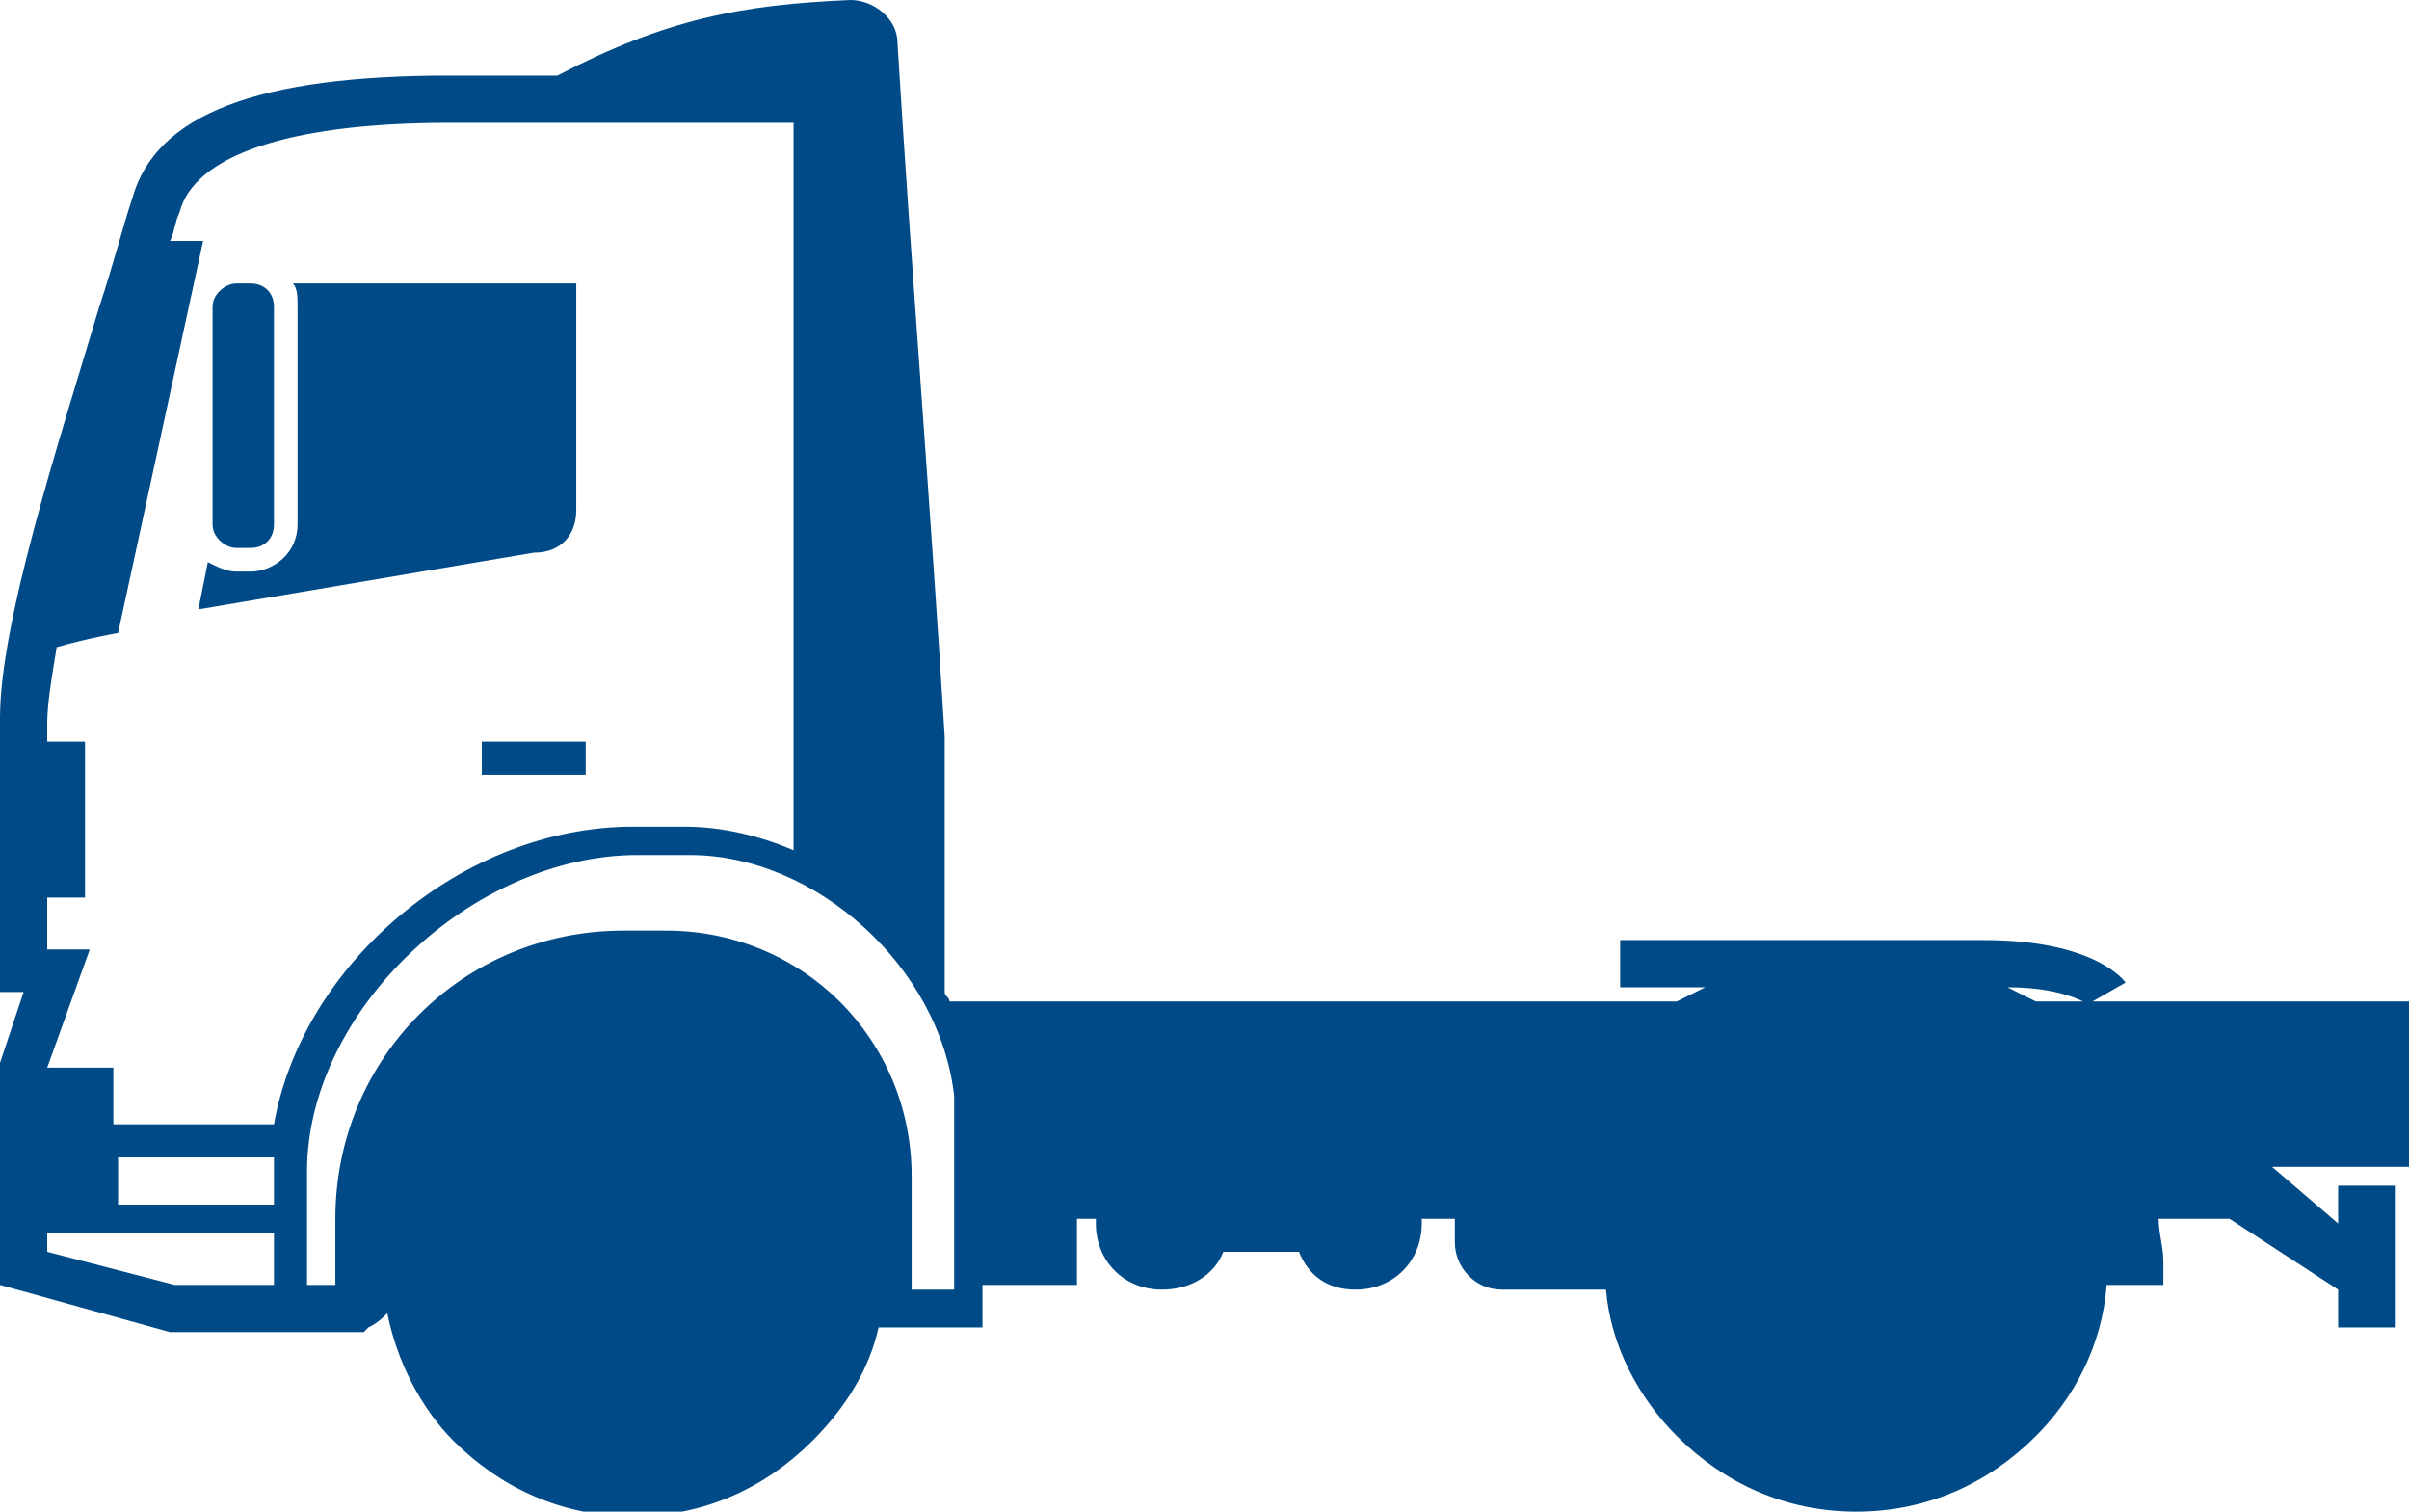<?xml version="1.0" encoding="utf-8"?>
<!-- Generator: Adobe Illustrator 21.1.0, SVG Export Plug-In . SVG Version: 6.00 Build 0)  -->
<svg version="1.1" id="Laag_1" xmlns="http://www.w3.org/2000/svg" xmlns:xlink="http://www.w3.org/1999/xlink" x="0px" y="0px"
	 viewBox="0 0 51 32" style="enable-background:new 0 0 51 32;" xml:space="preserve">
<style type="text/css">
	.st0{fill:#004B87;}
</style>
<title>icon-chassiscab-4x4</title>
<path class="st0" d="M10.2,15.7h2.2v0.7h-2.2V15.7z M51.1,24.7h-3l1.4,1.2v-0.8h1.2v3h-1.2v-0.8l-2.3-1.5h-1.5
	c0,0.3,0.1,0.6,0.1,0.9v0.5h-1.2c-0.1,1.3-0.7,2.4-1.5,3.2l0,0c-1,1-2.3,1.6-3.8,1.6c-1.5,0-2.8-0.6-3.8-1.6v0
	c-0.8-0.8-1.4-1.9-1.5-3.1h-2.2c-0.6,0-1-0.5-1-1v-0.5h-0.7c0,0,0,0.1,0,0.1c0,0.8-0.6,1.4-1.4,1.4c-0.6,0-1-0.3-1.2-0.8h-1.6
	c-0.2,0.5-0.7,0.8-1.3,0.8c-0.8,0-1.4-0.6-1.4-1.4c0,0,0-0.1,0-0.1h-0.4v1.4h-2v0.9h-2.2c-0.2,0.9-0.7,1.7-1.4,2.4l0,0
	c-1,1-2.3,1.6-3.8,1.6s-2.8-0.6-3.8-1.6v0c-0.7-0.7-1.2-1.7-1.4-2.7H8.2C8.1,27.9,8,28,7.8,28.1l-0.1,0.1H3.6l-3.6-1v-4.7l0.5-1.5H0
	v-5.8c0-2,1.2-5.7,2.1-8.7c0.3-0.9,0.5-1.7,0.7-2.3c0.5-1.8,2.7-2.6,6.7-2.6h2.3C14.1,0.4,15.7,0.1,18,0c0.5,0,1,0.4,1,0.9
	c0.3,4.9,0.7,9.8,1,14.7V21c0,0.1,0.1,0.1,0.1,0.2h15.4c0.2-0.1,0.4-0.2,0.6-0.3v0h-1.8v-1h7.7c2.4,0,3,0.9,3,0.9l-0.7,0.4h6.7
	L51.1,24.7L51.1,24.7z M44.1,21.2c-0.2-0.1-0.7-0.3-1.6-0.3c0.2,0.1,0.4,0.2,0.6,0.3C43,21.2,44.1,21.2,44.1,21.2z M3.8,4.5
	C3.7,4.7,3.7,4.9,3.6,5.1h0.7l-1.8,8.3c0,0-0.6,0.1-1.3,0.3C1.1,14.3,1,14.9,1,15.3v0.4h0.8V19H1v1.1h0.9l-0.9,2.5h1.4v1.2h3.4
	c0.6-3.4,4-6.3,7.6-6.3h1.1c0.8,0,1.6,0.2,2.3,0.5V2.6H9.5C6.1,2.6,4.1,3.3,3.8,4.5L3.8,4.5z M2.5,25.5h3.3v-0.6c0-0.1,0-0.3,0-0.4
	H2.5C2.5,24.5,2.5,25.5,2.5,25.5z M3.7,27.2h2.1v-1.1H1v0.4L3.7,27.2z M20.2,27.2L20.2,27.2l0-3.6c0-0.1,0-0.3,0-0.4
	c-0.3-2.7-2.9-5.1-5.6-5.1h-1.1c-3.5,0-7,3.3-7,6.7v2.4h0.6v-1.4c0-3.4,2.7-6.1,6.1-6.1h0.9c2.9,0,5.2,2.3,5.2,5.2v2.4h0.9V27.2
	L20.2,27.2z M5,11.6h0.3c0.3,0,0.5-0.2,0.5-0.5V6.5C5.8,6.2,5.6,6,5.3,6H5C4.8,6,4.5,6.2,4.5,6.5v4.6C4.5,11.4,4.8,11.6,5,11.6z
	 M12.2,10.8V6h-6c0.1,0.1,0.1,0.3,0.1,0.5v4.6c0,0.6-0.5,1-1,1H5c-0.2,0-0.4-0.1-0.6-0.2l-0.2,1l7.1-1.2
	C11.9,11.7,12.2,11.3,12.2,10.8L12.2,10.8z"/>
</svg>

